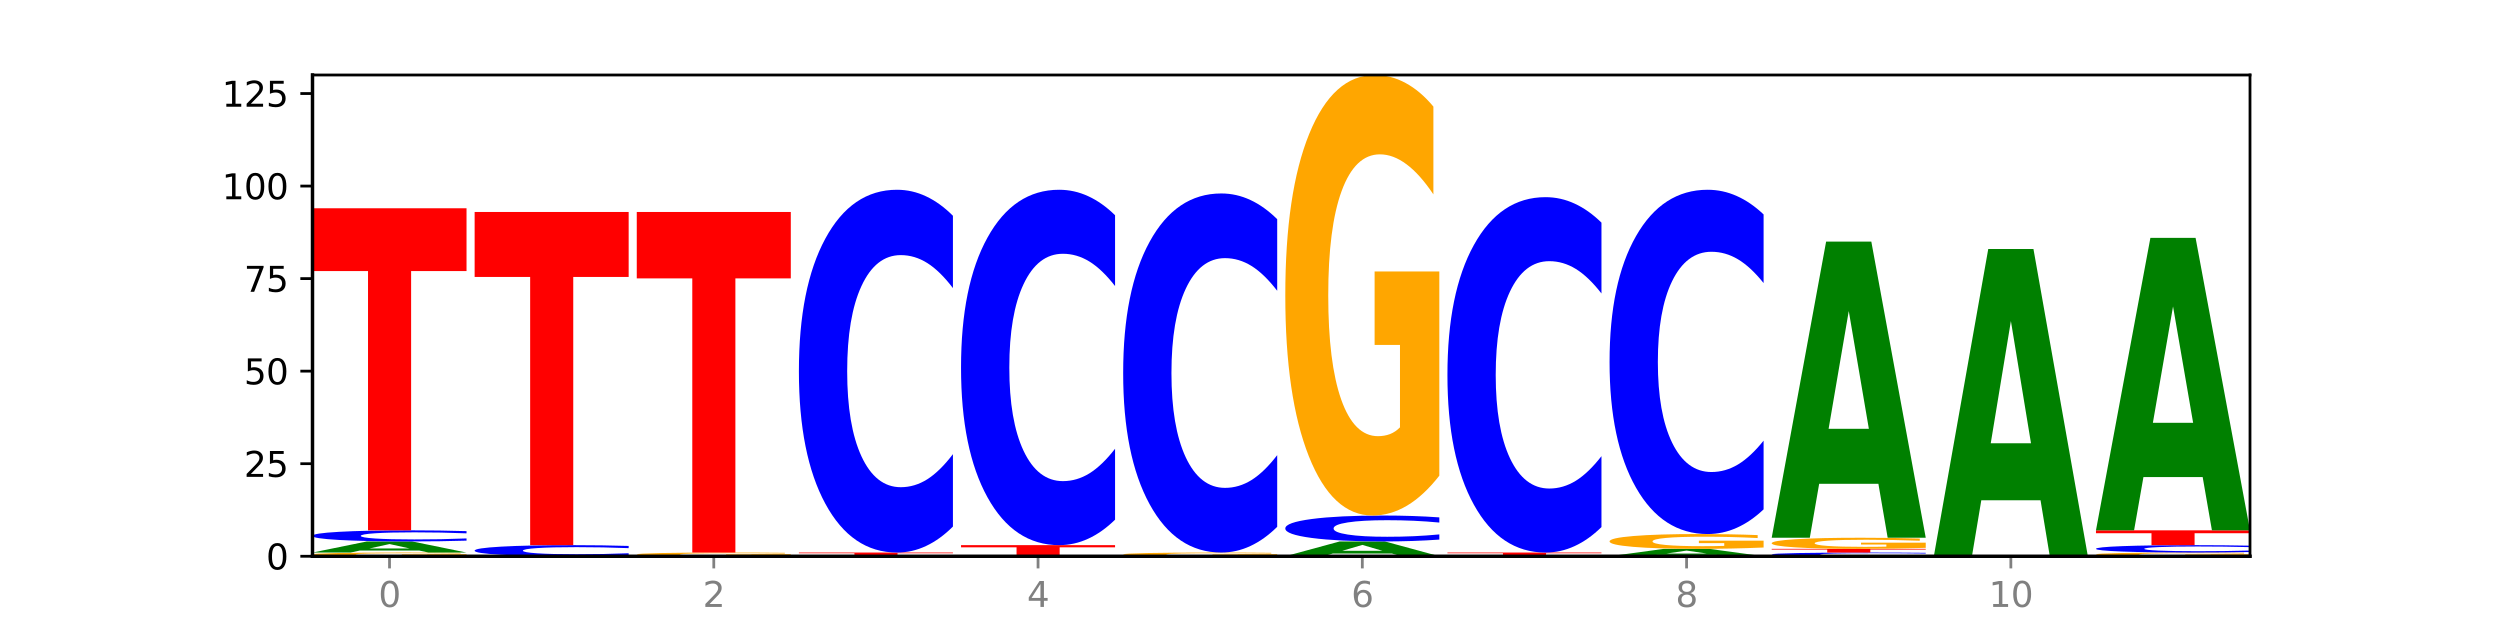 <?xml version="1.0" encoding="utf-8" standalone="no"?>
<!DOCTYPE svg PUBLIC "-//W3C//DTD SVG 1.1//EN"
  "http://www.w3.org/Graphics/SVG/1.1/DTD/svg11.dtd">
<svg xmlns:xlink="http://www.w3.org/1999/xlink" width="720pt" height="180pt" viewBox="0 0 720 180" xmlns="http://www.w3.org/2000/svg" version="1.1">
 <defs>
  <style type="text/css">*{stroke-linejoin: round; stroke-linecap: butt}</style>
 </defs>
 <g id="figure_1">
  <g id="patch_1">
   <path d="M 0 180 
L 720 180 
L 720 0 
L 0 0 
z
" style="fill: #ffffff"/>
  </g>
  <g id="axes_1">
   <g id="patch_2">
    <path d="M 90 160.2 
L 648 160.2 
L 648 21.6 
L 90 21.6 
z
" style="fill: #ffffff"/>
   </g>
   <g id="line2d_1">
    <path d="M 90 160.2 
L 648 160.2 
" clip-path="url(#p3e303f1b64)" style="fill: none; stroke: #000000; stroke-width: 0.5; stroke-linecap: square"/>
   </g>
   <g id="patch_3">
    <path d="M 134.36 160.104 
Q 129.886 160.152 125.074 160.176 
Q 120.263 160.2 115.133 160.2 
Q 103.541 160.2 96.77 160.056 
Q 90 159.913 90 159.667 
Q 90 159.419 96.89 159.276 
Q 103.789 159.134 115.789 159.134 
Q 120.412 159.134 124.647 159.153 
Q 128.892 159.172 132.65 159.21 
L 132.65 159.423 
Q 128.773 159.374 124.935 159.35 
Q 121.098 159.326 117.24 159.326 
Q 110.102 159.326 106.235 159.414 
Q 102.367 159.503 102.367 159.667 
Q 102.367 159.83 106.096 159.919 
Q 109.824 160.008 116.684 160.008 
Q 118.553 160.008 120.153 160.003 
Q 121.754 159.998 123.026 159.987 
L 123.026 159.787 
L 115.719 159.787 
L 115.719 159.609 
L 134.36 159.609 
L 134.36 160.104 
z
" clip-path="url(#p3e303f1b64)" style="fill: #ffa600"/>
   </g>
   <g id="patch_4">
    <path d="M 120.728 158.551 
L 103.668 158.551 
L 100.974 159.134 
L 90 159.134 
L 105.672 155.935 
L 118.687 155.935 
L 134.36 159.134 
L 123.395 159.134 
L 120.728 158.551 
z
M 106.389 157.958 
L 117.98 157.958 
L 112.194 156.685 
L 106.389 157.958 
z
" clip-path="url(#p3e303f1b64)" style="fill: #008000"/>
   </g>
   <g id="patch_5">
    <path d="M 134.36 155.706 
Q 130.649 155.82 126.637 155.877 
Q 122.624 155.935 118.254 155.935 
Q 105.222 155.935 97.611 155.505 
Q 90 155.074 90 154.337 
Q 90 153.598 97.611 153.168 
Q 105.222 152.737 118.254 152.737 
Q 122.624 152.737 126.637 152.795 
Q 130.649 152.853 134.36 152.966 
L 134.36 153.604 
Q 130.616 153.453 126.983 153.383 
Q 123.351 153.313 119.339 153.313 
Q 112.141 153.313 108.017 153.586 
Q 103.904 153.858 103.904 154.337 
Q 103.904 154.814 108.017 155.087 
Q 112.141 155.359 119.339 155.359 
Q 123.351 155.359 126.983 155.289 
Q 130.616 155.219 134.36 155.068 
L 134.36 155.706 
z
" clip-path="url(#p3e303f1b64)" style="fill: #0000ff"/>
   </g>
   <g id="patch_6">
    <path d="M 90 59.982 
L 134.36 59.982 
L 134.36 78.071 
L 118.401 78.071 
L 118.401 152.737 
L 105.99 152.737 
L 105.99 78.071 
L 90 78.071 
L 90 59.982 
z
" clip-path="url(#p3e303f1b64)" style="fill: #ff0000"/>
   </g>
   <g id="patch_7">
    <path d="M 181.054 159.971 
Q 177.344 160.084 173.331 160.142 
Q 169.319 160.2 164.949 160.2 
Q 151.917 160.2 144.306 159.769 
Q 136.695 159.338 136.695 158.602 
Q 136.695 157.862 144.306 157.432 
Q 151.917 157.002 164.949 157.002 
Q 169.319 157.002 173.331 157.06 
Q 177.344 157.117 181.054 157.231 
L 181.054 157.868 
Q 177.31 157.718 173.678 157.648 
Q 170.045 157.578 166.033 157.578 
Q 158.835 157.578 154.711 157.851 
Q 150.598 158.123 150.598 158.602 
Q 150.598 159.079 154.711 159.352 
Q 158.835 159.624 166.033 159.624 
Q 170.045 159.624 173.678 159.554 
Q 177.31 159.483 181.054 159.332 
L 181.054 159.971 
z
" clip-path="url(#p3e303f1b64)" style="fill: #0000ff"/>
   </g>
   <g id="patch_8">
    <path d="M 136.695 61.048 
L 181.054 61.048 
L 181.054 79.761 
L 165.095 79.761 
L 165.095 157.002 
L 152.685 157.002 
L 152.685 79.761 
L 136.695 79.761 
L 136.695 61.048 
z
" clip-path="url(#p3e303f1b64)" style="fill: #ff0000"/>
   </g>
   <g id="patch_9">
    <path d="M 227.749 160.104 
Q 223.275 160.152 218.463 160.176 
Q 213.652 160.2 208.522 160.2 
Q 196.93 160.2 190.159 160.056 
Q 183.389 159.913 183.389 159.667 
Q 183.389 159.419 190.279 159.276 
Q 197.178 159.134 209.178 159.134 
Q 213.801 159.134 218.036 159.153 
Q 222.281 159.172 226.039 159.21 
L 226.039 159.423 
Q 222.162 159.374 218.324 159.35 
Q 214.487 159.326 210.629 159.326 
Q 203.491 159.326 199.624 159.414 
Q 195.757 159.503 195.757 159.667 
Q 195.757 159.83 199.485 159.919 
Q 203.213 160.008 210.073 160.008 
Q 211.942 160.008 213.542 160.003 
Q 215.143 159.998 216.415 159.987 
L 216.415 159.787 
L 209.108 159.787 
L 209.108 159.609 
L 227.749 159.609 
L 227.749 160.104 
z
" clip-path="url(#p3e303f1b64)" style="fill: #ffa600"/>
   </g>
   <g id="patch_10">
    <path d="M 183.389 61.048 
L 227.749 61.048 
L 227.749 80.177 
L 211.79 80.177 
L 211.79 159.134 
L 199.379 159.134 
L 199.379 80.177 
L 183.389 80.177 
L 183.389 61.048 
z
" clip-path="url(#p3e303f1b64)" style="fill: #ff0000"/>
   </g>
   <g id="patch_11">
    <path d="M 230.084 159.134 
L 274.444 159.134 
L 274.444 159.342 
L 258.484 159.342 
L 258.484 160.2 
L 246.074 160.2 
L 246.074 159.342 
L 230.084 159.342 
L 230.084 159.134 
z
" clip-path="url(#p3e303f1b64)" style="fill: #ff0000"/>
   </g>
   <g id="patch_12">
    <path d="M 274.444 151.645 
Q 270.733 155.357 266.721 157.235 
Q 262.708 159.134 258.338 159.134 
Q 245.306 159.134 237.695 145.062 
Q 230.084 130.99 230.084 106.925 
Q 230.084 82.773 237.695 68.723 
Q 245.306 54.651 258.338 54.651 
Q 262.708 54.651 266.721 56.55 
Q 270.733 58.428 274.444 62.14 
L 274.444 82.968 
Q 270.699 78.047 267.067 75.759 
Q 263.435 73.471 259.422 73.471 
Q 252.224 73.471 248.1 82.385 
Q 243.987 91.277 243.987 106.925 
Q 243.987 122.508 248.1 131.421 
Q 252.224 140.314 259.422 140.314 
Q 263.435 140.314 267.067 138.026 
Q 270.699 135.716 274.444 130.795 
L 274.444 151.645 
z
" clip-path="url(#p3e303f1b64)" style="fill: #0000ff"/>
   </g>
   <g id="patch_13">
    <path d="M 276.778 157.002 
L 321.138 157.002 
L 321.138 157.625 
L 305.179 157.625 
L 305.179 160.2 
L 292.768 160.2 
L 292.768 157.625 
L 276.778 157.625 
L 276.778 157.002 
z
" clip-path="url(#p3e303f1b64)" style="fill: #ff0000"/>
   </g>
   <g id="patch_14">
    <path d="M 321.138 149.665 
Q 317.427 153.302 313.415 155.141 
Q 309.403 157.002 305.033 157.002 
Q 292.001 157.002 284.389 143.217 
Q 276.778 129.432 276.778 105.858 
Q 276.778 82.199 284.389 68.436 
Q 292.001 54.651 305.033 54.651 
Q 309.403 54.651 313.415 56.511 
Q 317.427 58.351 321.138 61.987 
L 321.138 82.39 
Q 317.394 77.569 313.762 75.328 
Q 310.129 73.087 306.117 73.087 
Q 298.919 73.087 294.795 81.819 
Q 290.682 90.53 290.682 105.858 
Q 290.682 121.123 294.795 129.855 
Q 298.919 138.565 306.117 138.565 
Q 310.129 138.565 313.762 136.324 
Q 317.394 134.062 321.138 129.241 
L 321.138 149.665 
z
" clip-path="url(#p3e303f1b64)" style="fill: #0000ff"/>
   </g>
   <g id="patch_15">
    <path d="M 367.833 160.104 
Q 363.359 160.152 358.547 160.176 
Q 353.735 160.2 348.605 160.2 
Q 337.013 160.2 330.243 160.056 
Q 323.473 159.913 323.473 159.667 
Q 323.473 159.419 330.362 159.276 
Q 337.262 159.134 349.262 159.134 
Q 353.884 159.134 358.12 159.153 
Q 362.365 159.172 366.123 159.21 
L 366.123 159.423 
Q 362.245 159.374 358.408 159.35 
Q 354.57 159.326 350.713 159.326 
Q 343.575 159.326 339.708 159.414 
Q 335.84 159.503 335.84 159.667 
Q 335.84 159.83 339.568 159.919 
Q 343.297 160.008 350.156 160.008 
Q 352.025 160.008 353.626 160.003 
Q 355.227 159.998 356.499 159.987 
L 356.499 159.787 
L 349.192 159.787 
L 349.192 159.609 
L 367.833 159.609 
L 367.833 160.104 
z
" clip-path="url(#p3e303f1b64)" style="fill: #ffa600"/>
   </g>
   <g id="patch_16">
    <path d="M 367.833 151.721 
Q 364.122 155.395 360.11 157.254 
Q 356.097 159.134 351.727 159.134 
Q 338.695 159.134 331.084 145.205 
Q 323.473 131.277 323.473 107.457 
Q 323.473 83.553 331.084 69.645 
Q 338.695 55.717 351.727 55.717 
Q 356.097 55.717 360.11 57.597 
Q 364.122 59.455 367.833 63.13 
L 367.833 83.745 
Q 364.088 78.874 360.456 76.61 
Q 356.824 74.345 352.811 74.345 
Q 345.614 74.345 341.489 83.168 
Q 337.376 91.969 337.376 107.457 
Q 337.376 122.881 341.489 131.704 
Q 345.614 140.506 352.811 140.506 
Q 356.824 140.506 360.456 138.241 
Q 364.088 135.955 367.833 131.085 
L 367.833 151.721 
z
" clip-path="url(#p3e303f1b64)" style="fill: #0000ff"/>
   </g>
   <g id="patch_17">
    <path d="M 400.895 159.423 
L 383.835 159.423 
L 381.142 160.2 
L 370.167 160.2 
L 385.84 155.935 
L 398.855 155.935 
L 414.527 160.2 
L 403.562 160.2 
L 400.895 159.423 
z
M 386.556 158.632 
L 398.147 158.632 
L 392.361 156.935 
L 386.556 158.632 
z
" clip-path="url(#p3e303f1b64)" style="fill: #008000"/>
   </g>
   <g id="patch_18">
    <path d="M 414.527 155.4 
Q 410.817 155.666 406.804 155.8 
Q 402.792 155.935 398.422 155.935 
Q 385.39 155.935 377.779 154.93 
Q 370.167 153.925 370.167 152.206 
Q 370.167 150.481 377.779 149.477 
Q 385.39 148.472 398.422 148.472 
Q 402.792 148.472 406.804 148.608 
Q 410.817 148.742 414.527 149.007 
L 414.527 150.495 
Q 410.783 150.143 407.151 149.98 
Q 403.518 149.817 399.506 149.817 
Q 392.308 149.817 388.184 150.453 
Q 384.071 151.088 384.071 152.206 
Q 384.071 153.319 388.184 153.956 
Q 392.308 154.591 399.506 154.591 
Q 403.518 154.591 407.151 154.428 
Q 410.783 154.263 414.527 153.911 
L 414.527 155.4 
z
" clip-path="url(#p3e303f1b64)" style="fill: #0000ff"/>
   </g>
   <g id="patch_19">
    <path d="M 414.527 136.993 
Q 410.053 142.733 405.242 145.616 
Q 400.43 148.472 395.3 148.472 
Q 383.708 148.472 376.938 131.385 
Q 370.167 114.297 370.167 85.075 
Q 370.167 55.513 377.057 38.556 
Q 383.956 21.6 395.956 21.6 
Q 400.579 21.6 404.814 23.906 
Q 409.059 26.186 412.817 30.694 
L 412.817 55.985 
Q 408.94 50.193 405.102 47.336 
Q 401.265 44.453 397.408 44.453 
Q 390.269 44.453 386.402 54.989 
Q 382.535 65.498 382.535 85.075 
Q 382.535 104.469 386.263 115.057 
Q 389.991 125.619 396.851 125.619 
Q 398.72 125.619 400.321 125.016 
Q 401.921 124.387 403.194 123.077 
L 403.194 99.333 
L 395.887 99.333 
L 395.887 78.183 
L 414.527 78.183 
L 414.527 136.993 
z
" clip-path="url(#p3e303f1b64)" style="fill: #ffa600"/>
   </g>
   <g id="patch_20">
    <path d="M 416.862 159.134 
L 461.222 159.134 
L 461.222 159.342 
L 445.263 159.342 
L 445.263 160.2 
L 432.852 160.2 
L 432.852 159.342 
L 416.862 159.342 
L 416.862 159.134 
z
" clip-path="url(#p3e303f1b64)" style="fill: #ff0000"/>
   </g>
   <g id="patch_21">
    <path d="M 461.222 151.797 
Q 457.511 155.434 453.499 157.273 
Q 449.486 159.134 445.116 159.134 
Q 432.084 159.134 424.473 145.349 
Q 416.862 131.564 416.862 107.99 
Q 416.862 84.332 424.473 70.568 
Q 432.084 56.783 445.116 56.783 
Q 449.486 56.783 453.499 58.644 
Q 457.511 60.483 461.222 64.12 
L 461.222 84.522 
Q 457.478 79.702 453.845 77.46 
Q 450.213 75.219 446.2 75.219 
Q 439.003 75.219 434.879 83.951 
Q 430.766 92.662 430.766 107.99 
Q 430.766 123.255 434.879 131.987 
Q 439.003 140.698 446.2 140.698 
Q 450.213 140.698 453.845 138.456 
Q 457.478 136.194 461.222 131.374 
L 461.222 151.797 
z
" clip-path="url(#p3e303f1b64)" style="fill: #0000ff"/>
   </g>
   <g id="patch_22">
    <path d="M 494.285 159.812 
L 477.225 159.812 
L 474.531 160.2 
L 463.556 160.2 
L 479.229 158.068 
L 492.244 158.068 
L 507.916 160.2 
L 496.951 160.2 
L 494.285 159.812 
z
M 479.945 159.416 
L 491.536 159.416 
L 485.75 158.568 
L 479.945 159.416 
z
" clip-path="url(#p3e303f1b64)" style="fill: #008000"/>
   </g>
   <g id="patch_23">
    <path d="M 507.916 157.682 
Q 503.443 157.875 498.631 157.972 
Q 493.819 158.068 488.689 158.068 
Q 477.097 158.068 470.327 157.493 
Q 463.556 156.919 463.556 155.937 
Q 463.556 154.943 470.446 154.373 
Q 477.346 153.803 489.345 153.803 
Q 493.968 153.803 498.203 153.881 
Q 502.448 153.957 506.206 154.109 
L 506.206 154.959 
Q 502.329 154.764 498.492 154.668 
Q 494.654 154.571 490.797 154.571 
Q 483.659 154.571 479.791 154.925 
Q 475.924 155.279 475.924 155.937 
Q 475.924 156.589 479.652 156.944 
Q 483.38 157.3 490.24 157.3 
Q 492.109 157.3 493.71 157.279 
Q 495.31 157.258 496.583 157.214 
L 496.583 156.416 
L 489.276 156.416 
L 489.276 155.705 
L 507.916 155.705 
L 507.916 157.682 
z
" clip-path="url(#p3e303f1b64)" style="fill: #ffa600"/>
   </g>
   <g id="patch_24">
    <path d="M 507.916 146.696 
Q 504.206 150.219 500.193 152.001 
Q 496.181 153.803 491.811 153.803 
Q 478.779 153.803 471.168 140.449 
Q 463.556 127.095 463.556 104.258 
Q 463.556 81.339 471.168 68.005 
Q 478.779 54.651 491.811 54.651 
Q 496.181 54.651 500.193 56.453 
Q 504.206 58.235 507.916 61.758 
L 507.916 81.523 
Q 504.172 76.853 500.54 74.682 
Q 496.907 72.511 492.895 72.511 
Q 485.697 72.511 481.573 80.97 
Q 477.46 89.408 477.46 104.258 
Q 477.46 119.045 481.573 127.504 
Q 485.697 135.943 492.895 135.943 
Q 496.907 135.943 500.54 133.772 
Q 504.172 131.58 507.916 126.91 
L 507.916 146.696 
z
" clip-path="url(#p3e303f1b64)" style="fill: #0000ff"/>
   </g>
   <g id="patch_25">
    <path d="M 554.611 160.124 
Q 550.9 160.161 546.888 160.181 
Q 542.875 160.2 538.505 160.2 
Q 525.474 160.2 517.862 160.056 
Q 510.251 159.913 510.251 159.667 
Q 510.251 159.421 517.862 159.277 
Q 525.474 159.134 538.505 159.134 
Q 542.875 159.134 546.888 159.153 
Q 550.9 159.172 554.611 159.21 
L 554.611 159.423 
Q 550.867 159.373 547.234 159.349 
Q 543.602 159.326 539.59 159.326 
Q 532.392 159.326 528.268 159.417 
Q 524.155 159.508 524.155 159.667 
Q 524.155 159.826 528.268 159.917 
Q 532.392 160.008 539.59 160.008 
Q 543.602 160.008 547.234 159.985 
Q 550.867 159.961 554.611 159.911 
L 554.611 160.124 
z
" clip-path="url(#p3e303f1b64)" style="fill: #0000ff"/>
   </g>
   <g id="patch_26">
    <path d="M 510.251 158.068 
L 554.611 158.068 
L 554.611 158.276 
L 538.652 158.276 
L 538.652 159.134 
L 526.241 159.134 
L 526.241 158.276 
L 510.251 158.276 
L 510.251 158.068 
z
" clip-path="url(#p3e303f1b64)" style="fill: #ff0000"/>
   </g>
   <g id="patch_27">
    <path d="M 554.611 157.778 
Q 550.137 157.923 545.325 157.996 
Q 540.514 158.068 535.384 158.068 
Q 523.792 158.068 517.021 157.637 
Q 510.251 157.206 510.251 156.469 
Q 510.251 155.724 517.141 155.297 
Q 524.04 154.869 536.04 154.869 
Q 540.663 154.869 544.898 154.927 
Q 549.143 154.985 552.901 155.098 
L 552.901 155.736 
Q 549.024 155.59 545.186 155.518 
Q 541.349 155.445 537.491 155.445 
Q 530.353 155.445 526.486 155.711 
Q 522.619 155.976 522.619 156.469 
Q 522.619 156.958 526.347 157.225 
Q 530.075 157.492 536.935 157.492 
Q 538.804 157.492 540.404 157.476 
Q 542.005 157.461 543.277 157.427 
L 543.277 156.829 
L 535.97 156.829 
L 535.97 156.296 
L 554.611 156.296 
L 554.611 157.778 
z
" clip-path="url(#p3e303f1b64)" style="fill: #ffa600"/>
   </g>
   <g id="patch_28">
    <path d="M 540.979 139.332 
L 523.919 139.332 
L 521.225 154.869 
L 510.251 154.869 
L 525.923 69.577 
L 538.938 69.577 
L 554.611 154.869 
L 543.646 154.869 
L 540.979 139.332 
z
M 526.64 123.502 
L 538.231 123.502 
L 532.445 89.575 
L 526.64 123.502 
z
" clip-path="url(#p3e303f1b64)" style="fill: #008000"/>
   </g>
   <g id="patch_29">
    <path d="M 587.674 144.08 
L 570.614 144.08 
L 567.92 160.2 
L 556.946 160.2 
L 572.618 71.709 
L 585.633 71.709 
L 601.305 160.2 
L 590.34 160.2 
L 587.674 144.08 
z
M 573.335 127.656 
L 584.926 127.656 
L 579.139 92.457 
L 573.335 127.656 
z
" clip-path="url(#p3e303f1b64)" style="fill: #008000"/>
   </g>
   <g id="patch_30">
    <path d="M 648 160.104 
Q 643.526 160.152 638.714 160.176 
Q 633.903 160.2 628.773 160.2 
Q 617.181 160.2 610.41 160.056 
Q 603.64 159.913 603.64 159.667 
Q 603.64 159.419 610.53 159.276 
Q 617.429 159.134 629.429 159.134 
Q 634.052 159.134 638.287 159.153 
Q 642.532 159.172 646.29 159.21 
L 646.29 159.423 
Q 642.413 159.374 638.575 159.35 
Q 634.738 159.326 630.88 159.326 
Q 623.742 159.326 619.875 159.414 
Q 616.008 159.503 616.008 159.667 
Q 616.008 159.83 619.736 159.919 
Q 623.464 160.008 630.324 160.008 
Q 632.193 160.008 633.793 160.003 
Q 635.394 159.998 636.666 159.987 
L 636.666 159.787 
L 629.359 159.787 
L 629.359 159.609 
L 648 159.609 
L 648 160.104 
z
" clip-path="url(#p3e303f1b64)" style="fill: #ffa600"/>
   </g>
   <g id="patch_31">
    <path d="M 648 158.981 
Q 644.289 159.057 640.277 159.095 
Q 636.265 159.134 631.895 159.134 
Q 618.863 159.134 611.251 158.847 
Q 603.64 158.559 603.64 158.068 
Q 603.64 157.575 611.251 157.289 
Q 618.863 157.002 631.895 157.002 
Q 636.265 157.002 640.277 157.04 
Q 644.289 157.079 648 157.154 
L 648 157.579 
Q 644.256 157.479 640.623 157.432 
Q 636.991 157.386 632.979 157.386 
Q 625.781 157.386 621.657 157.568 
Q 617.544 157.749 617.544 158.068 
Q 617.544 158.386 621.657 158.568 
Q 625.781 158.75 632.979 158.75 
Q 636.991 158.75 640.623 158.703 
Q 644.256 158.656 648 158.556 
L 648 158.981 
z
" clip-path="url(#p3e303f1b64)" style="fill: #0000ff"/>
   </g>
   <g id="patch_32">
    <path d="M 603.64 152.737 
L 648 152.737 
L 648 153.569 
L 632.041 153.569 
L 632.041 157.002 
L 619.63 157.002 
L 619.63 153.569 
L 603.64 153.569 
L 603.64 152.737 
z
" clip-path="url(#p3e303f1b64)" style="fill: #ff0000"/>
   </g>
   <g id="patch_33">
    <path d="M 634.368 137.394 
L 617.308 137.394 
L 614.614 152.737 
L 603.64 152.737 
L 619.313 68.511 
L 632.328 68.511 
L 648 152.737 
L 637.035 152.737 
L 634.368 137.394 
z
M 620.029 121.761 
L 631.62 121.761 
L 625.834 88.259 
L 620.029 121.761 
z
" clip-path="url(#p3e303f1b64)" style="fill: #008000"/>
   </g>
   <g id="matplotlib.axis_1">
    <g id="xtick_1">
     <g id="line2d_2">
      <defs>
       <path id="mfd82dd34fc" d="M 0 0 
L 0 3.5 
" style="stroke: #808080; stroke-width: 0.8"/>
      </defs>
      <g>
       <use xlink:href="#mfd82dd34fc" x="112.18" y="160.2" style="fill: #808080; stroke: #808080; stroke-width: 0.8"/>
      </g>
     </g>
     <g id="text_1">
      <!-- 0 -->
      <g style="fill: #808080" transform="translate(108.999 174.798) scale(0.1 -0.1)">
       <defs>
        <path id="DejaVuSans-30" d="M 2034 4250 
Q 1547 4250 1301 3770 
Q 1056 3291 1056 2328 
Q 1056 1369 1301 889 
Q 1547 409 2034 409 
Q 2525 409 2770 889 
Q 3016 1369 3016 2328 
Q 3016 3291 2770 3770 
Q 2525 4250 2034 4250 
z
M 2034 4750 
Q 2819 4750 3233 4129 
Q 3647 3509 3647 2328 
Q 3647 1150 3233 529 
Q 2819 -91 2034 -91 
Q 1250 -91 836 529 
Q 422 1150 422 2328 
Q 422 3509 836 4129 
Q 1250 4750 2034 4750 
z
" transform="scale(0.016)"/>
       </defs>
       <use xlink:href="#DejaVuSans-30"/>
      </g>
     </g>
    </g>
    <g id="xtick_2">
     <g id="line2d_3">
      <g>
       <use xlink:href="#mfd82dd34fc" x="205.569" y="160.2" style="fill: #808080; stroke: #808080; stroke-width: 0.8"/>
      </g>
     </g>
     <g id="text_2">
      <!-- 2 -->
      <g style="fill: #808080" transform="translate(202.388 174.798) scale(0.1 -0.1)">
       <defs>
        <path id="DejaVuSans-32" d="M 1228 531 
L 3431 531 
L 3431 0 
L 469 0 
L 469 531 
Q 828 903 1448 1529 
Q 2069 2156 2228 2338 
Q 2531 2678 2651 2914 
Q 2772 3150 2772 3378 
Q 2772 3750 2511 3984 
Q 2250 4219 1831 4219 
Q 1534 4219 1204 4116 
Q 875 4013 500 3803 
L 500 4441 
Q 881 4594 1212 4672 
Q 1544 4750 1819 4750 
Q 2544 4750 2975 4387 
Q 3406 4025 3406 3419 
Q 3406 3131 3298 2873 
Q 3191 2616 2906 2266 
Q 2828 2175 2409 1742 
Q 1991 1309 1228 531 
z
" transform="scale(0.016)"/>
       </defs>
       <use xlink:href="#DejaVuSans-32"/>
      </g>
     </g>
    </g>
    <g id="xtick_3">
     <g id="line2d_4">
      <g>
       <use xlink:href="#mfd82dd34fc" x="298.958" y="160.2" style="fill: #808080; stroke: #808080; stroke-width: 0.8"/>
      </g>
     </g>
     <g id="text_3">
      <!-- 4 -->
      <g style="fill: #808080" transform="translate(295.777 174.798) scale(0.1 -0.1)">
       <defs>
        <path id="DejaVuSans-34" d="M 2419 4116 
L 825 1625 
L 2419 1625 
L 2419 4116 
z
M 2253 4666 
L 3047 4666 
L 3047 1625 
L 3713 1625 
L 3713 1100 
L 3047 1100 
L 3047 0 
L 2419 0 
L 2419 1100 
L 313 1100 
L 313 1709 
L 2253 4666 
z
" transform="scale(0.016)"/>
       </defs>
       <use xlink:href="#DejaVuSans-34"/>
      </g>
     </g>
    </g>
    <g id="xtick_4">
     <g id="line2d_5">
      <g>
       <use xlink:href="#mfd82dd34fc" x="392.347" y="160.2" style="fill: #808080; stroke: #808080; stroke-width: 0.8"/>
      </g>
     </g>
     <g id="text_4">
      <!-- 6 -->
      <g style="fill: #808080" transform="translate(389.166 174.798) scale(0.1 -0.1)">
       <defs>
        <path id="DejaVuSans-36" d="M 2113 2584 
Q 1688 2584 1439 2293 
Q 1191 2003 1191 1497 
Q 1191 994 1439 701 
Q 1688 409 2113 409 
Q 2538 409 2786 701 
Q 3034 994 3034 1497 
Q 3034 2003 2786 2293 
Q 2538 2584 2113 2584 
z
M 3366 4563 
L 3366 3988 
Q 3128 4100 2886 4159 
Q 2644 4219 2406 4219 
Q 1781 4219 1451 3797 
Q 1122 3375 1075 2522 
Q 1259 2794 1537 2939 
Q 1816 3084 2150 3084 
Q 2853 3084 3261 2657 
Q 3669 2231 3669 1497 
Q 3669 778 3244 343 
Q 2819 -91 2113 -91 
Q 1303 -91 875 529 
Q 447 1150 447 2328 
Q 447 3434 972 4092 
Q 1497 4750 2381 4750 
Q 2619 4750 2861 4703 
Q 3103 4656 3366 4563 
z
" transform="scale(0.016)"/>
       </defs>
       <use xlink:href="#DejaVuSans-36"/>
      </g>
     </g>
    </g>
    <g id="xtick_5">
     <g id="line2d_6">
      <g>
       <use xlink:href="#mfd82dd34fc" x="485.736" y="160.2" style="fill: #808080; stroke: #808080; stroke-width: 0.8"/>
      </g>
     </g>
     <g id="text_5">
      <!-- 8 -->
      <g style="fill: #808080" transform="translate(482.555 174.798) scale(0.1 -0.1)">
       <defs>
        <path id="DejaVuSans-38" d="M 2034 2216 
Q 1584 2216 1326 1975 
Q 1069 1734 1069 1313 
Q 1069 891 1326 650 
Q 1584 409 2034 409 
Q 2484 409 2743 651 
Q 3003 894 3003 1313 
Q 3003 1734 2745 1975 
Q 2488 2216 2034 2216 
z
M 1403 2484 
Q 997 2584 770 2862 
Q 544 3141 544 3541 
Q 544 4100 942 4425 
Q 1341 4750 2034 4750 
Q 2731 4750 3128 4425 
Q 3525 4100 3525 3541 
Q 3525 3141 3298 2862 
Q 3072 2584 2669 2484 
Q 3125 2378 3379 2068 
Q 3634 1759 3634 1313 
Q 3634 634 3220 271 
Q 2806 -91 2034 -91 
Q 1263 -91 848 271 
Q 434 634 434 1313 
Q 434 1759 690 2068 
Q 947 2378 1403 2484 
z
M 1172 3481 
Q 1172 3119 1398 2916 
Q 1625 2713 2034 2713 
Q 2441 2713 2670 2916 
Q 2900 3119 2900 3481 
Q 2900 3844 2670 4047 
Q 2441 4250 2034 4250 
Q 1625 4250 1398 4047 
Q 1172 3844 1172 3481 
z
" transform="scale(0.016)"/>
       </defs>
       <use xlink:href="#DejaVuSans-38"/>
      </g>
     </g>
    </g>
    <g id="xtick_6">
     <g id="line2d_7">
      <g>
       <use xlink:href="#mfd82dd34fc" x="579.126" y="160.2" style="fill: #808080; stroke: #808080; stroke-width: 0.8"/>
      </g>
     </g>
     <g id="text_6">
      <!-- 10 -->
      <g style="fill: #808080" transform="translate(572.763 174.798) scale(0.1 -0.1)">
       <defs>
        <path id="DejaVuSans-31" d="M 794 531 
L 1825 531 
L 1825 4091 
L 703 3866 
L 703 4441 
L 1819 4666 
L 2450 4666 
L 2450 531 
L 3481 531 
L 3481 0 
L 794 0 
L 794 531 
z
" transform="scale(0.016)"/>
       </defs>
       <use xlink:href="#DejaVuSans-31"/>
       <use xlink:href="#DejaVuSans-30" x="63.623"/>
      </g>
     </g>
    </g>
   </g>
   <g id="matplotlib.axis_2">
    <g id="ytick_1">
     <g id="line2d_8">
      <defs>
       <path id="m7b9fb8e165" d="M 0 0 
L -3.5 0 
" style="stroke: #000000; stroke-width: 0.8"/>
      </defs>
      <g>
       <use xlink:href="#m7b9fb8e165" x="90" y="160.2" style="stroke: #000000; stroke-width: 0.8"/>
      </g>
     </g>
     <g id="text_7">
      <!-- 0 -->
      <g transform="translate(76.638 163.999) scale(0.1 -0.1)">
       <use xlink:href="#DejaVuSans-30"/>
      </g>
     </g>
    </g>
    <g id="ytick_2">
     <g id="line2d_9">
      <g>
       <use xlink:href="#m7b9fb8e165" x="90" y="133.546" style="stroke: #000000; stroke-width: 0.8"/>
      </g>
     </g>
     <g id="text_8">
      <!-- 25 -->
      <g transform="translate(70.275 137.345) scale(0.1 -0.1)">
       <defs>
        <path id="DejaVuSans-35" d="M 691 4666 
L 3169 4666 
L 3169 4134 
L 1269 4134 
L 1269 2991 
Q 1406 3038 1543 3061 
Q 1681 3084 1819 3084 
Q 2600 3084 3056 2656 
Q 3513 2228 3513 1497 
Q 3513 744 3044 326 
Q 2575 -91 1722 -91 
Q 1428 -91 1123 -41 
Q 819 9 494 109 
L 494 744 
Q 775 591 1075 516 
Q 1375 441 1709 441 
Q 2250 441 2565 725 
Q 2881 1009 2881 1497 
Q 2881 1984 2565 2268 
Q 2250 2553 1709 2553 
Q 1456 2553 1204 2497 
Q 953 2441 691 2322 
L 691 4666 
z
" transform="scale(0.016)"/>
       </defs>
       <use xlink:href="#DejaVuSans-32"/>
       <use xlink:href="#DejaVuSans-35" x="63.623"/>
      </g>
     </g>
    </g>
    <g id="ytick_3">
     <g id="line2d_10">
      <g>
       <use xlink:href="#m7b9fb8e165" x="90" y="106.892" style="stroke: #000000; stroke-width: 0.8"/>
      </g>
     </g>
     <g id="text_9">
      <!-- 50 -->
      <g transform="translate(70.275 110.692) scale(0.1 -0.1)">
       <use xlink:href="#DejaVuSans-35"/>
       <use xlink:href="#DejaVuSans-30" x="63.623"/>
      </g>
     </g>
    </g>
    <g id="ytick_4">
     <g id="line2d_11">
      <g>
       <use xlink:href="#m7b9fb8e165" x="90" y="80.238" style="stroke: #000000; stroke-width: 0.8"/>
      </g>
     </g>
     <g id="text_10">
      <!-- 75 -->
      <g transform="translate(70.275 84.038) scale(0.1 -0.1)">
       <defs>
        <path id="DejaVuSans-37" d="M 525 4666 
L 3525 4666 
L 3525 4397 
L 1831 0 
L 1172 0 
L 2766 4134 
L 525 4134 
L 525 4666 
z
" transform="scale(0.016)"/>
       </defs>
       <use xlink:href="#DejaVuSans-37"/>
       <use xlink:href="#DejaVuSans-35" x="63.623"/>
      </g>
     </g>
    </g>
    <g id="ytick_5">
     <g id="line2d_12">
      <g>
       <use xlink:href="#m7b9fb8e165" x="90" y="53.585" style="stroke: #000000; stroke-width: 0.8"/>
      </g>
     </g>
     <g id="text_11">
      <!-- 100 -->
      <g transform="translate(63.913 57.384) scale(0.1 -0.1)">
       <use xlink:href="#DejaVuSans-31"/>
       <use xlink:href="#DejaVuSans-30" x="63.623"/>
       <use xlink:href="#DejaVuSans-30" x="127.246"/>
      </g>
     </g>
    </g>
    <g id="ytick_6">
     <g id="line2d_13">
      <g>
       <use xlink:href="#m7b9fb8e165" x="90" y="26.931" style="stroke: #000000; stroke-width: 0.8"/>
      </g>
     </g>
     <g id="text_12">
      <!-- 125 -->
      <g transform="translate(63.913 30.73) scale(0.1 -0.1)">
       <use xlink:href="#DejaVuSans-31"/>
       <use xlink:href="#DejaVuSans-32" x="63.623"/>
       <use xlink:href="#DejaVuSans-35" x="127.246"/>
      </g>
     </g>
    </g>
   </g>
   <g id="patch_34">
    <path d="M 90 160.2 
L 90 21.6 
" style="fill: none; stroke: #000000; stroke-linejoin: miter; stroke-linecap: square"/>
   </g>
   <g id="patch_35">
    <path d="M 648 160.2 
L 648 21.6 
" style="fill: none; stroke: #000000; stroke-width: 0.8; stroke-linejoin: miter; stroke-linecap: square"/>
   </g>
   <g id="patch_36">
    <path d="M 90 160.2 
L 648 160.2 
" style="fill: none; stroke: #000000; stroke-linejoin: miter; stroke-linecap: square"/>
   </g>
   <g id="patch_37">
    <path d="M 90 21.6 
L 648 21.6 
" style="fill: none; stroke: #000000; stroke-width: 0.8; stroke-linejoin: miter; stroke-linecap: square"/>
   </g>
  </g>
 </g>
 <defs>
  <clipPath id="p3e303f1b64">
   <rect x="90" y="21.6" width="558" height="138.6"/>
  </clipPath>
 </defs>
</svg>
